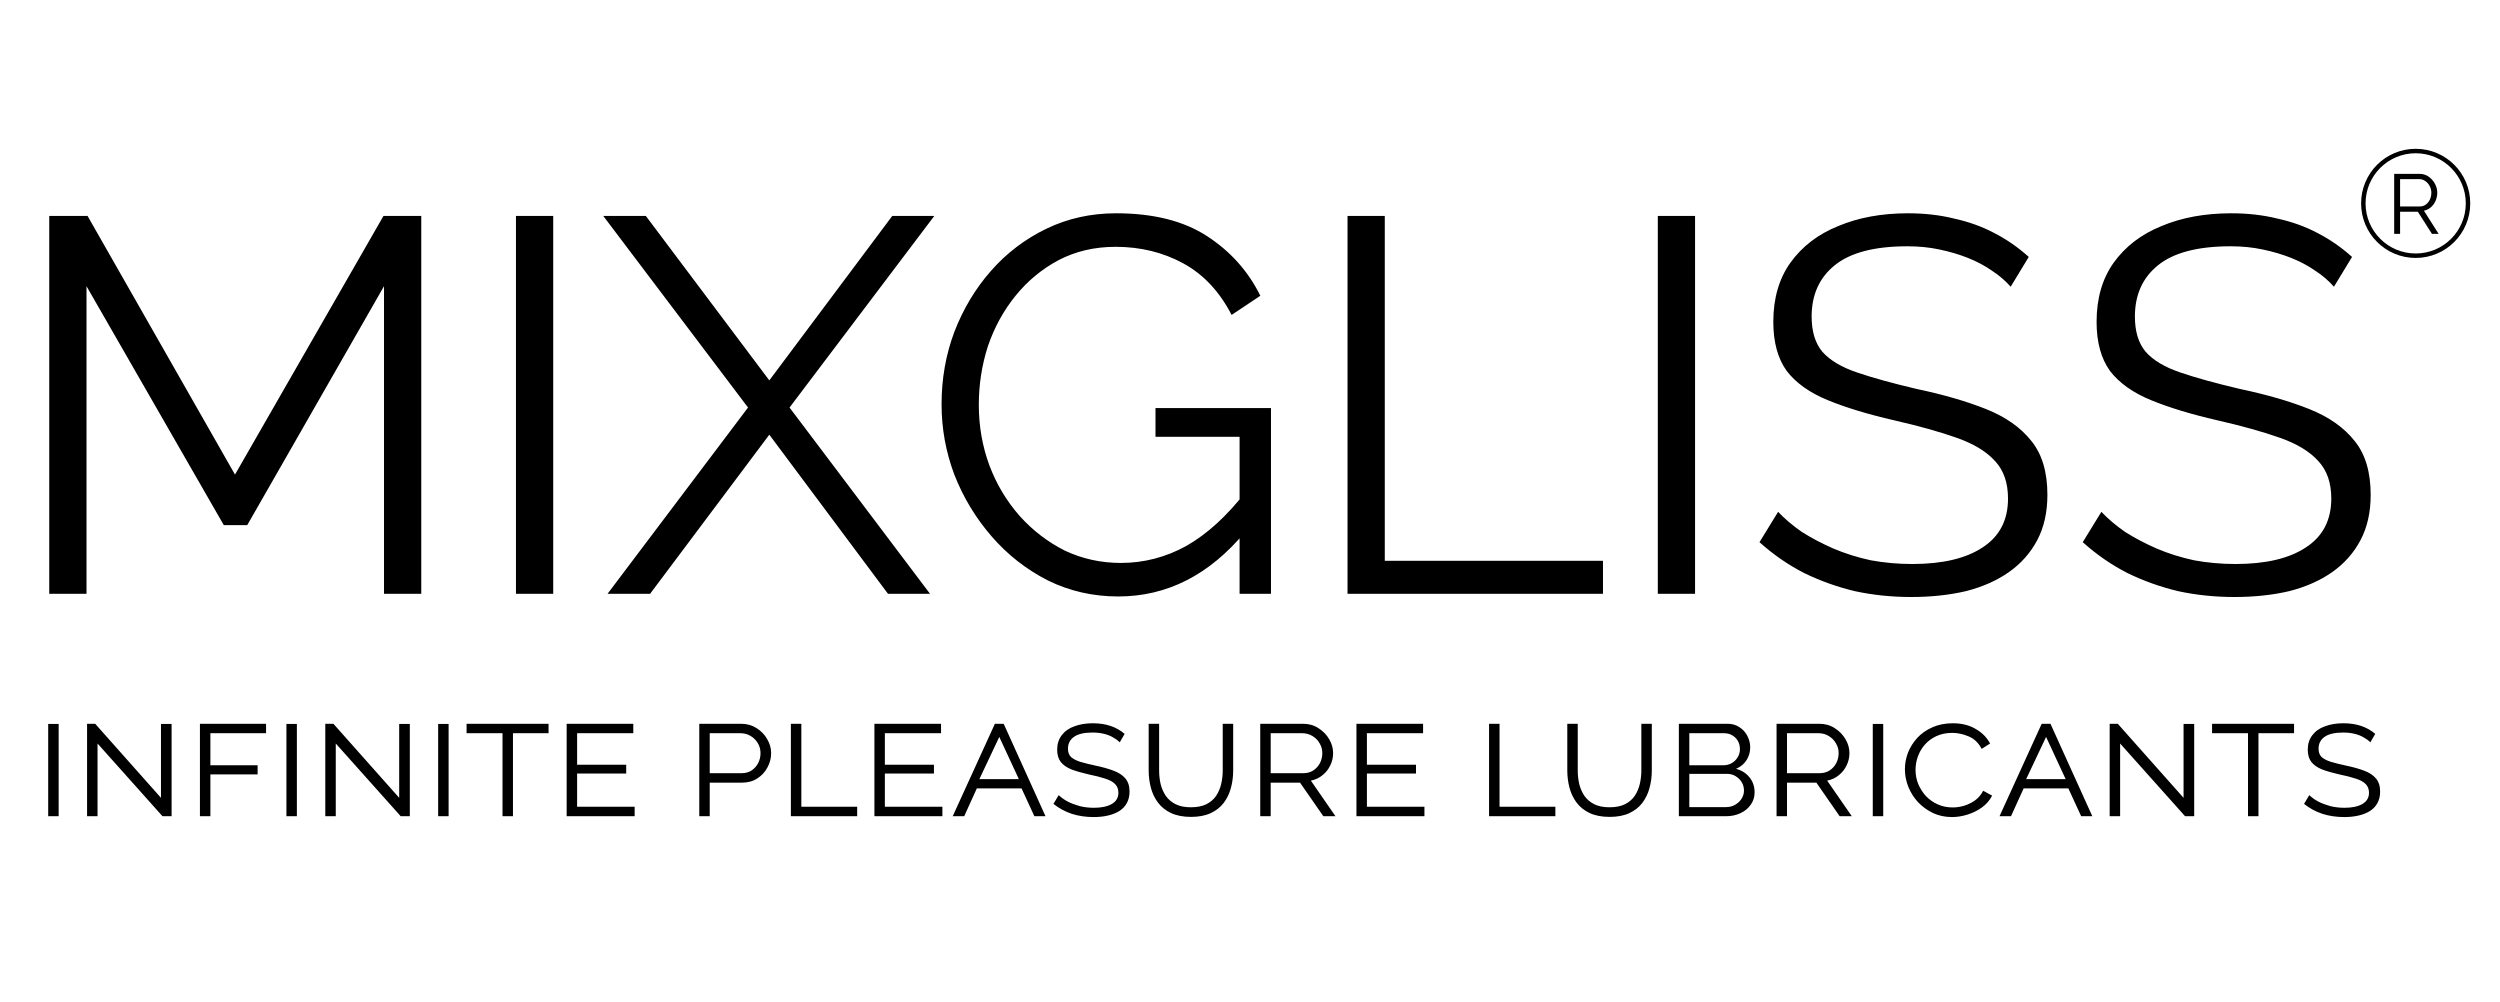 <?xml version="1.0" encoding="UTF-8"?> <svg xmlns="http://www.w3.org/2000/svg" width="252" height="101" viewBox="0 0 252 101" fill="none"> <path d="M241.333 23.571V17.526H243.888C244.149 17.526 244.387 17.58 244.603 17.688C244.819 17.796 245.006 17.943 245.165 18.131C245.33 18.312 245.454 18.517 245.54 18.744C245.63 18.965 245.676 19.192 245.676 19.425C245.676 19.714 245.619 19.987 245.505 20.242C245.398 20.498 245.242 20.713 245.037 20.889C244.839 21.065 244.603 21.182 244.33 21.238L245.812 23.571H245.139L243.717 21.341H241.929V23.571H241.333ZM241.929 20.813H243.905C244.143 20.813 244.35 20.747 244.526 20.617C244.702 20.486 244.839 20.316 244.935 20.106C245.032 19.89 245.08 19.663 245.08 19.425C245.08 19.181 245.023 18.957 244.909 18.752C244.802 18.542 244.654 18.375 244.467 18.25C244.285 18.119 244.081 18.054 243.854 18.054H241.929V20.813Z" fill="black"></path> <circle cx="243.5" cy="20.5" r="5.276" stroke="black" stroke-width="0.449"></circle> <path d="M38.708 59.856V28.849L24.921 52.935H22.56L8.72 28.849V59.856H4.964V21.767H8.827L23.687 47.839L38.654 21.767H42.463V59.856H38.708ZM52.009 59.856V21.767H55.764V59.856H52.009ZM65.101 21.767L77.547 38.344L89.939 21.767H94.177L79.586 41.08L93.748 59.856H89.51L77.547 43.816L65.53 59.856H61.239L75.401 41.08L60.81 21.767H65.101ZM112.719 60.124C110.18 60.124 107.819 59.587 105.638 58.515C103.456 57.406 101.561 55.922 99.951 54.062C98.342 52.202 97.09 50.128 96.196 47.839C95.338 45.55 94.909 43.19 94.909 40.758C94.909 38.183 95.338 35.751 96.196 33.462C97.09 31.137 98.324 29.081 99.898 27.293C101.471 25.505 103.331 24.092 105.477 23.055C107.623 22.018 109.965 21.499 112.504 21.499C116.26 21.499 119.317 22.268 121.678 23.806C124.038 25.344 125.827 27.346 127.042 29.814L124.146 31.745C122.93 29.385 121.302 27.65 119.264 26.542C117.225 25.433 114.954 24.879 112.451 24.879C110.341 24.879 108.427 25.326 106.711 26.22C105.03 27.114 103.581 28.312 102.365 29.814C101.149 31.316 100.22 33.015 99.576 34.91C98.968 36.806 98.664 38.773 98.664 40.812C98.664 42.957 99.022 44.996 99.737 46.927C100.452 48.823 101.471 50.521 102.795 52.023C104.118 53.49 105.638 54.652 107.354 55.511C109.107 56.333 110.984 56.744 112.987 56.744C115.312 56.744 117.511 56.172 119.586 55.028C121.66 53.847 123.645 52.041 125.54 49.609V53.579C121.928 57.942 117.654 60.124 112.719 60.124ZM124.95 44.03H116.474V41.133H128.115V59.856H124.95V44.03ZM135.831 59.856V21.767H139.586V56.53H161.581V59.856H135.831ZM167.107 59.856V21.767H170.862V59.856H167.107ZM202.676 28.902C202.14 28.294 201.514 27.758 200.799 27.293C200.083 26.792 199.279 26.363 198.385 26.005C197.491 25.648 196.525 25.361 195.488 25.147C194.486 24.932 193.414 24.825 192.269 24.825C188.943 24.825 186.493 25.469 184.92 26.756C183.382 28.008 182.613 29.725 182.613 31.906C182.613 33.408 182.97 34.589 183.686 35.447C184.437 36.305 185.599 37.003 187.173 37.539C188.746 38.076 190.749 38.63 193.181 39.202C195.899 39.774 198.242 40.454 200.209 41.241C202.176 42.028 203.696 43.1 204.769 44.459C205.841 45.783 206.378 47.589 206.378 49.878C206.378 51.63 206.038 53.15 205.359 54.438C204.679 55.725 203.731 56.798 202.515 57.656C201.299 58.515 199.851 59.158 198.17 59.587C196.489 59.981 194.647 60.178 192.645 60.178C190.678 60.178 188.782 59.981 186.958 59.587C185.17 59.158 183.471 58.55 181.862 57.764C180.252 56.941 178.75 55.904 177.356 54.652L179.233 51.594C179.913 52.31 180.717 52.989 181.647 53.633C182.613 54.241 183.668 54.795 184.812 55.296C185.993 55.797 187.244 56.19 188.568 56.476C189.927 56.726 191.321 56.852 192.752 56.852C195.792 56.852 198.152 56.297 199.833 55.189C201.55 54.08 202.408 52.435 202.408 50.253C202.408 48.68 201.979 47.428 201.121 46.498C200.262 45.532 198.975 44.745 197.258 44.138C195.541 43.53 193.431 42.94 190.928 42.367C188.281 41.759 186.046 41.08 184.222 40.329C182.398 39.578 181.021 38.594 180.091 37.378C179.197 36.126 178.75 34.481 178.75 32.443C178.75 30.082 179.323 28.097 180.467 26.488C181.647 24.843 183.257 23.609 185.295 22.787C187.334 21.928 189.676 21.499 192.323 21.499C194.004 21.499 195.559 21.678 196.99 22.035C198.456 22.357 199.797 22.84 201.013 23.484C202.265 24.128 203.427 24.932 204.5 25.898L202.676 28.902ZM235.262 28.902C234.726 28.294 234.1 27.758 233.384 27.293C232.669 26.792 231.864 26.363 230.97 26.005C230.076 25.648 229.111 25.361 228.073 25.147C227.072 24.932 225.999 24.825 224.855 24.825C221.529 24.825 219.079 25.469 217.505 26.756C215.967 28.008 215.198 29.725 215.198 31.906C215.198 33.408 215.556 34.589 216.271 35.447C217.022 36.305 218.185 37.003 219.758 37.539C221.332 38.076 223.335 38.63 225.767 39.202C228.485 39.774 230.827 40.454 232.794 41.241C234.761 42.028 236.281 43.1 237.354 44.459C238.427 45.783 238.964 47.589 238.964 49.878C238.964 51.63 238.624 53.15 237.944 54.438C237.265 55.725 236.317 56.798 235.101 57.656C233.885 58.515 232.437 59.158 230.756 59.587C229.075 59.981 227.233 60.178 225.23 60.178C223.263 60.178 221.368 59.981 219.544 59.587C217.756 59.158 216.057 58.55 214.447 57.764C212.838 56.941 211.336 55.904 209.941 54.652L211.819 51.594C212.498 52.31 213.303 52.989 214.233 53.633C215.198 54.241 216.254 54.795 217.398 55.296C218.578 55.797 219.83 56.19 221.153 56.476C222.512 56.726 223.907 56.852 225.338 56.852C228.377 56.852 230.738 56.297 232.419 55.189C234.135 54.08 234.994 52.435 234.994 50.253C234.994 48.68 234.565 47.428 233.706 46.498C232.848 45.532 231.56 44.745 229.844 44.138C228.127 43.53 226.017 42.94 223.514 42.367C220.867 41.759 218.632 41.08 216.808 40.329C214.984 39.578 213.607 38.594 212.677 37.378C211.783 36.126 211.336 34.481 211.336 32.443C211.336 30.082 211.908 28.097 213.053 26.488C214.233 24.843 215.842 23.609 217.881 22.787C219.919 21.928 222.262 21.499 224.908 21.499C226.589 21.499 228.145 21.678 229.576 22.035C231.042 22.357 232.383 22.84 233.599 23.484C234.851 24.128 236.013 24.932 237.086 25.898L235.262 28.902Z" fill="black"></path> <path d="M4.858 82.275V72.973H5.913V82.275H4.858ZM9.832 74.945V82.275H8.777V72.956H9.594L16.226 80.421V72.973H17.297V82.275H16.379L9.832 74.945ZM20.153 82.275V72.956H26.819V73.908H21.207V77.139H25.968V78.057H21.207V82.275H20.153ZM28.871 82.275V72.973H29.925V82.275H28.871ZM33.845 74.945V82.275H32.79V72.956H33.606L40.239 80.421V72.973H41.31V82.275H40.392L33.845 74.945ZM44.166 82.275V72.973H45.22V82.275H44.166ZM55.295 73.908H51.707V82.275H50.653V73.908H47.031V72.956H55.295V73.908ZM63.972 81.322V82.275H57.119V72.956H63.836V73.908H58.173V77.088H63.121V77.972H58.173V81.322H63.972ZM70.487 82.275V72.956H74.687C75.277 72.956 75.804 73.103 76.269 73.398C76.734 73.693 77.091 74.067 77.34 74.52C77.601 74.962 77.731 75.427 77.731 75.915C77.731 76.425 77.606 76.907 77.357 77.36C77.119 77.814 76.779 78.182 76.337 78.465C75.906 78.749 75.39 78.891 74.789 78.891H71.541V82.275H70.487ZM71.541 77.938H74.738C75.135 77.938 75.475 77.848 75.758 77.666C76.042 77.474 76.263 77.224 76.422 76.918C76.58 76.612 76.66 76.283 76.66 75.932C76.66 75.546 76.569 75.206 76.388 74.911C76.206 74.605 75.963 74.362 75.656 74.18C75.35 73.999 75.01 73.908 74.636 73.908H71.541V77.938ZM79.72 82.275V72.956H80.775V81.322H86.403V82.275H79.72ZM94.993 81.322V82.275H88.14V72.956H94.857V73.908H89.194V77.088H94.142V77.972H89.194V81.322H94.993ZM96.034 82.275L100.286 72.956H101.17L105.387 82.275H104.265L102.972 79.469H98.466L97.191 82.275H96.034ZM100.728 74.282L98.721 78.534H102.7L100.728 74.282ZM112.871 74.826C112.679 74.634 112.446 74.464 112.174 74.316C111.902 74.157 111.59 74.038 111.239 73.959C110.899 73.88 110.53 73.84 110.134 73.84C109.283 73.84 108.654 73.987 108.246 74.282C107.849 74.566 107.651 74.962 107.651 75.473C107.651 75.813 107.747 76.085 107.94 76.289C108.144 76.481 108.45 76.646 108.858 76.782C109.266 76.907 109.788 77.037 110.423 77.173C111.126 77.32 111.732 77.49 112.242 77.683C112.764 77.876 113.16 78.137 113.433 78.465C113.716 78.794 113.858 79.236 113.858 79.792C113.858 80.234 113.767 80.619 113.586 80.948C113.416 81.266 113.166 81.532 112.837 81.747C112.509 81.951 112.123 82.105 111.681 82.207C111.25 82.309 110.768 82.36 110.236 82.36C109.453 82.36 108.722 82.252 108.042 82.037C107.362 81.81 106.744 81.475 106.188 81.033L106.716 80.149C106.965 80.387 107.265 80.602 107.617 80.795C107.98 80.977 108.382 81.13 108.824 81.254C109.278 81.368 109.759 81.424 110.27 81.424C111.018 81.424 111.613 81.3 112.055 81.05C112.509 80.79 112.735 80.41 112.735 79.911C112.735 79.548 112.622 79.253 112.395 79.027C112.168 78.8 111.834 78.618 111.392 78.482C110.95 78.335 110.394 78.193 109.725 78.057C109.034 77.899 108.45 77.729 107.974 77.547C107.509 77.354 107.158 77.105 106.92 76.799C106.682 76.481 106.562 76.073 106.562 75.575C106.562 74.996 106.716 74.509 107.022 74.112C107.328 73.704 107.753 73.404 108.297 73.211C108.841 73.007 109.459 72.905 110.151 72.905C110.819 72.905 111.42 72.996 111.953 73.177C112.486 73.358 112.956 73.625 113.364 73.976L112.871 74.826ZM120.037 81.373C120.661 81.373 121.182 81.271 121.602 81.067C122.021 80.852 122.35 80.568 122.588 80.217C122.826 79.854 122.996 79.452 123.098 79.01C123.2 78.567 123.251 78.12 123.251 77.666V72.956H124.305V77.666C124.305 78.29 124.226 78.885 124.067 79.452C123.92 80.007 123.676 80.506 123.336 80.948C123.007 81.379 122.571 81.719 122.027 81.969C121.494 82.218 120.836 82.343 120.054 82.343C119.261 82.343 118.586 82.212 118.031 81.951C117.486 81.691 117.05 81.339 116.721 80.897C116.392 80.455 116.154 79.956 116.007 79.401C115.86 78.834 115.786 78.256 115.786 77.666V72.956H116.84V77.666C116.84 78.131 116.891 78.59 116.993 79.044C117.107 79.486 117.282 79.882 117.52 80.234C117.77 80.585 118.099 80.863 118.507 81.067C118.915 81.271 119.425 81.373 120.037 81.373ZM127.032 82.275V72.956H131.334C131.924 72.956 132.445 73.103 132.899 73.398C133.364 73.693 133.726 74.067 133.987 74.52C134.248 74.962 134.378 75.427 134.378 75.915C134.378 76.357 134.282 76.771 134.089 77.156C133.908 77.541 133.647 77.87 133.307 78.142C132.978 78.414 132.587 78.596 132.134 78.686L134.616 82.275H133.392L131.045 78.891H128.086V82.275H127.032ZM128.086 77.938H131.368C131.754 77.938 132.088 77.848 132.372 77.666C132.666 77.474 132.893 77.224 133.052 76.918C133.211 76.601 133.29 76.266 133.29 75.915C133.29 75.552 133.199 75.223 133.018 74.928C132.848 74.622 132.61 74.379 132.304 74.197C131.997 74.004 131.652 73.908 131.266 73.908H128.086V77.938ZM143.583 81.322V82.275H136.73V72.956H143.447V73.908H137.785V77.088H142.733V77.972H137.785V81.322H143.583ZM150.098 82.275V72.956H151.153V81.322H156.781V82.275H150.098ZM162.234 81.373C162.858 81.373 163.379 81.271 163.799 81.067C164.218 80.852 164.547 80.568 164.785 80.217C165.023 79.854 165.193 79.452 165.295 79.01C165.397 78.567 165.448 78.12 165.448 77.666V72.956H166.502V77.666C166.502 78.29 166.423 78.885 166.264 79.452C166.117 80.007 165.873 80.506 165.533 80.948C165.204 81.379 164.768 81.719 164.224 81.969C163.691 82.218 163.033 82.343 162.251 82.343C161.458 82.343 160.783 82.212 160.228 81.951C159.683 81.691 159.247 81.339 158.918 80.897C158.589 80.455 158.351 79.956 158.204 79.401C158.057 78.834 157.983 78.256 157.983 77.666V72.956H159.037V77.666C159.037 78.131 159.088 78.59 159.19 79.044C159.304 79.486 159.479 79.882 159.717 80.234C159.967 80.585 160.296 80.863 160.704 81.067C161.112 81.271 161.622 81.373 162.234 81.373ZM176.864 79.877C176.864 80.342 176.734 80.755 176.473 81.118C176.224 81.481 175.878 81.764 175.436 81.969C175.005 82.172 174.523 82.275 173.99 82.275H169.229V72.956H174.144C174.608 72.956 175.011 73.075 175.351 73.313C175.702 73.54 175.969 73.84 176.15 74.214C176.332 74.577 176.422 74.951 176.422 75.337C176.422 75.801 176.298 76.232 176.048 76.629C175.799 77.014 175.447 77.303 174.994 77.496C175.572 77.655 176.025 77.944 176.354 78.363C176.694 78.783 176.864 79.287 176.864 79.877ZM175.793 79.69C175.793 79.384 175.719 79.106 175.572 78.857C175.425 78.607 175.221 78.403 174.96 78.244C174.71 78.086 174.421 78.006 174.093 78.006H170.283V81.356H173.99C174.331 81.356 174.637 81.277 174.909 81.118C175.181 80.96 175.396 80.755 175.555 80.506C175.714 80.245 175.793 79.973 175.793 79.69ZM170.283 73.908V77.139H173.701C174.03 77.139 174.319 77.065 174.569 76.918C174.818 76.771 175.016 76.572 175.164 76.323C175.311 76.073 175.385 75.807 175.385 75.524C175.385 75.206 175.317 74.928 175.181 74.69C175.045 74.452 174.858 74.265 174.62 74.129C174.382 73.982 174.104 73.908 173.786 73.908H170.283ZM179.077 82.275V72.956H183.379C183.968 72.956 184.49 73.103 184.943 73.398C185.408 73.693 185.771 74.067 186.032 74.52C186.293 74.962 186.423 75.427 186.423 75.915C186.423 76.357 186.327 76.771 186.134 77.156C185.952 77.541 185.692 77.87 185.352 78.142C185.023 78.414 184.632 78.596 184.178 78.686L186.661 82.275H185.437L183.09 78.891H180.131V82.275H179.077ZM180.131 77.938H183.413C183.798 77.938 184.133 77.848 184.416 77.666C184.711 77.474 184.938 77.224 185.096 76.918C185.255 76.601 185.335 76.266 185.335 75.915C185.335 75.552 185.244 75.223 185.062 74.928C184.892 74.622 184.654 74.379 184.348 74.197C184.042 74.004 183.696 73.908 183.311 73.908H180.131V77.938ZM188.775 82.275V72.973H189.829V82.275H188.775ZM192.014 77.547C192.014 76.98 192.116 76.425 192.32 75.881C192.535 75.337 192.847 74.838 193.255 74.384C193.675 73.931 194.185 73.574 194.786 73.313C195.386 73.041 196.072 72.905 196.843 72.905C197.739 72.905 198.51 73.097 199.156 73.483C199.802 73.857 200.284 74.345 200.601 74.945L199.751 75.49C199.434 74.877 198.997 74.458 198.442 74.231C197.886 73.993 197.336 73.874 196.792 73.874C196.191 73.874 195.659 73.982 195.194 74.197C194.729 74.413 194.338 74.702 194.02 75.064C193.714 75.416 193.482 75.813 193.323 76.255C193.164 76.697 193.085 77.145 193.085 77.598C193.085 78.097 193.176 78.573 193.357 79.027C193.55 79.48 193.811 79.888 194.139 80.251C194.48 80.602 194.876 80.88 195.33 81.084C195.783 81.288 196.282 81.39 196.826 81.39C197.2 81.39 197.586 81.334 197.983 81.22C198.379 81.096 198.748 80.914 199.088 80.676C199.428 80.427 199.7 80.104 199.904 79.707L200.805 80.2C200.579 80.653 200.244 81.044 199.802 81.373C199.371 81.691 198.884 81.934 198.34 82.105C197.807 82.275 197.28 82.36 196.758 82.36C196.067 82.36 195.426 82.224 194.837 81.951C194.258 81.668 193.754 81.3 193.323 80.846C192.904 80.381 192.581 79.865 192.354 79.299C192.127 78.721 192.014 78.137 192.014 77.547ZM201.552 82.275L205.803 72.956H206.687L210.905 82.275H209.782L208.49 79.469H203.984L202.708 82.275H201.552ZM206.245 74.282L204.239 78.534H208.218L206.245 74.282ZM213.709 74.945V82.275H212.655V72.956H213.471L220.103 80.421V72.973H221.175V82.275H220.256L213.709 74.945ZM231.241 73.908H227.653V82.275H226.598V73.908H222.976V72.956H231.241V73.908ZM238.931 74.826C238.738 74.634 238.506 74.464 238.234 74.316C237.962 74.157 237.65 74.038 237.299 73.959C236.959 73.88 236.59 73.84 236.193 73.84C235.343 73.84 234.714 73.987 234.306 74.282C233.909 74.566 233.711 74.962 233.711 75.473C233.711 75.813 233.807 76.085 234 76.289C234.204 76.481 234.51 76.646 234.918 76.782C235.326 76.907 235.848 77.037 236.482 77.173C237.185 77.32 237.792 77.49 238.302 77.683C238.823 77.876 239.22 78.137 239.492 78.465C239.776 78.794 239.917 79.236 239.917 79.792C239.917 80.234 239.827 80.619 239.645 80.948C239.475 81.266 239.226 81.532 238.897 81.747C238.568 81.951 238.183 82.105 237.741 82.207C237.31 82.309 236.828 82.36 236.295 82.36C235.513 82.36 234.782 82.252 234.102 82.037C233.421 81.81 232.804 81.475 232.248 81.033L232.775 80.149C233.025 80.387 233.325 80.602 233.677 80.795C234.039 80.977 234.442 81.13 234.884 81.254C235.337 81.368 235.819 81.424 236.329 81.424C237.078 81.424 237.673 81.3 238.115 81.05C238.568 80.79 238.795 80.41 238.795 79.911C238.795 79.548 238.682 79.253 238.455 79.027C238.228 78.8 237.894 78.618 237.452 78.482C237.01 78.335 236.454 78.193 235.785 78.057C235.094 77.899 234.51 77.729 234.034 77.547C233.569 77.354 233.217 77.105 232.979 76.799C232.741 76.481 232.622 76.073 232.622 75.575C232.622 74.996 232.775 74.509 233.081 74.112C233.387 73.704 233.813 73.404 234.357 73.211C234.901 73.007 235.519 72.905 236.21 72.905C236.879 72.905 237.48 72.996 238.013 73.177C238.546 73.358 239.016 73.625 239.424 73.976L238.931 74.826Z" fill="black"></path> </svg> 